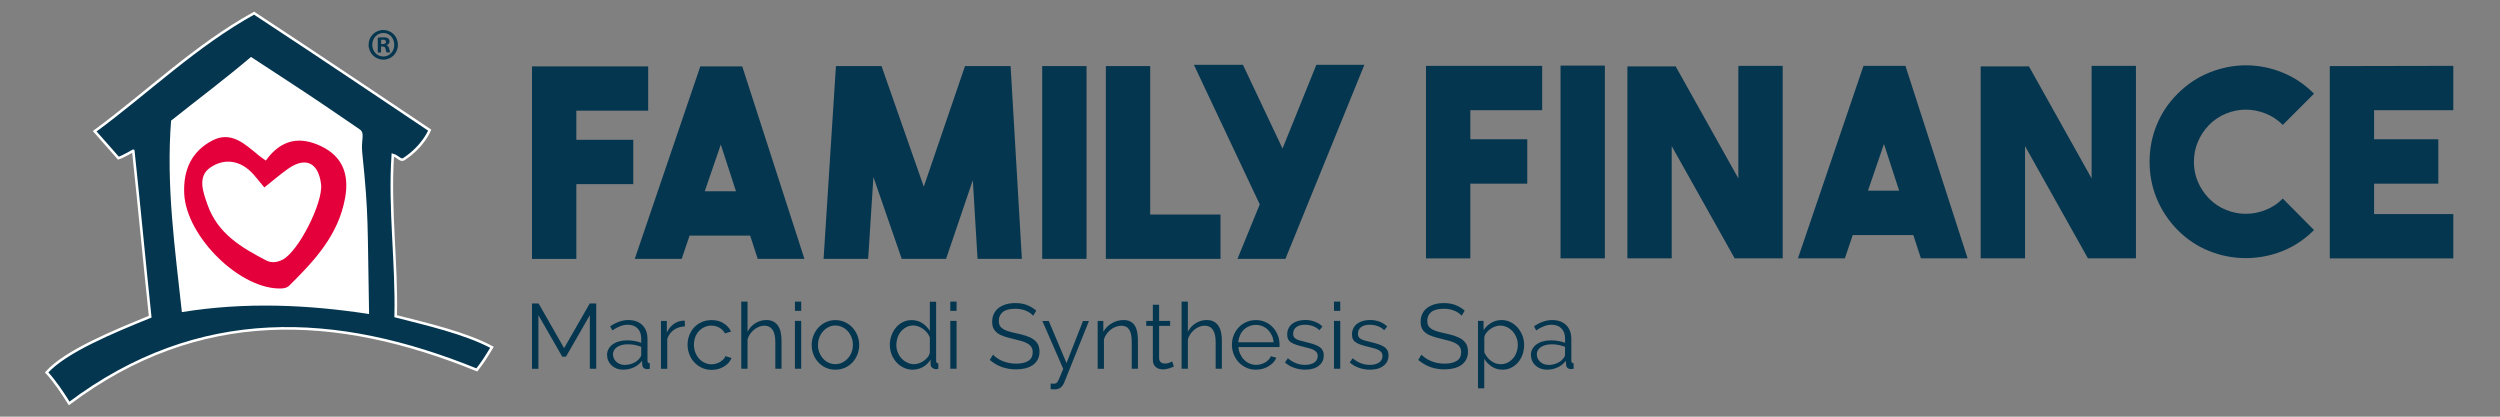 <?xml version="1.0" encoding="utf-8"?>
<!-- Generator: Adobe Illustrator 27.9.5, SVG Export Plug-In . SVG Version: 9.03 Build 54986)  -->
<svg version="1.1" id="Livello_1" xmlns="http://www.w3.org/2000/svg" xmlns:xlink="http://www.w3.org/1999/xlink" x="0px" y="0px"
	 viewBox="0 0 510.24 85.04" style="enable-background:new 0 0 510.24 85.04;" xml:space="preserve">
<rect x="0" y="0" width="510.24" height="85.04" fill="#808080" stroke="none"/>
<style type="text/css">
	.st0{fill:#05364F;stroke:#FFFFFF;stroke-width:0.528;stroke-miterlimit:10;}
	.st1{fill:#05364F;}
	.st2{fill:#FFFFFF;}
	.st3{fill:#E4003A;}
</style>
<g>
	<g>
		<path class="st0" d="M27.2,30.77c0.23-0.16-1.96,1.18-3.03,1.51c-1.55-1.76-3.17-3.6-4.84-5.49c10.97-8.1,20.63-17.53,32.53-24.1
			c11.78,7.7,35.84,23.87,35.84,23.87s-1.27,3.29-5.27,5.92c-0.67,0.44-1.19-0.56-2.26-0.86c-0.74,11.02,0.85,22.08,0.59,32.92
			c6.21,1.59,14.19,3.41,19.65,6.34c-1.16,1.93-1.89,3.1-3.09,4.62c-28.69-11.66-56.75-13-83.2,6.84c-1.42-2.26-2.97-4.58-4.6-6.33
			c3.81-4.28,13.68-8.34,21.13-11.37C29.52,53.94,28.34,41.41,27.2,30.77"/>
		<g>
			<path class="st1" d="M81.21,9.13c0,1.71-1.29,3.04-2.98,3.04c-1.67,0-3-1.34-3-3.04c0-1.67,1.33-3.01,3-3.01
				C79.92,6.12,81.21,7.46,81.21,9.13z M75.98,9.13c0,1.34,0.96,2.4,2.27,2.4c1.28,0,2.22-1.06,2.22-2.38
				c0-1.34-0.94-2.42-2.23-2.42C76.94,6.73,75.98,7.81,75.98,9.13z M77.77,10.71H77.1V7.7c0.27-0.05,0.64-0.09,1.12-0.09
				c0.55,0,0.8,0.09,1.01,0.22c0.16,0.13,0.28,0.37,0.28,0.66c0,0.33-0.25,0.59-0.6,0.7v0.04c0.28,0.11,0.44,0.33,0.53,0.73
				c0.09,0.46,0.14,0.64,0.21,0.75h-0.73c-0.09-0.11-0.14-0.39-0.23-0.73c-0.05-0.33-0.23-0.48-0.6-0.48h-0.32V10.71z M77.79,9h0.32
				c0.37,0,0.67-0.13,0.67-0.44c0-0.28-0.19-0.46-0.62-0.46c-0.18,0-0.3,0.02-0.37,0.04C77.79,8.14,77.79,9,77.79,9z"/>
		</g>
		<path class="st2" d="M51.23,11.62c-4.99,4.25-10.87,8.67-16.31,13c-1.04,13.3,0.8,26.15,2.2,39.08
			c12.92-2.1,25.66-1.53,38.21,0.39c-0.35-18.17-0.04-19.96-1.4-32.94c-0.28-2.71,0.68-4.02-0.62-4.82
			c-1.7-1.16-5.46-3.73-7.17-4.89C61.58,18.34,55.83,14.66,51.23,11.62"/>
		<path class="st3" d="M53.95,38.26c-0.88-1.06-1.53-1.89-2.22-2.67c-2.56-2.89-5.91-3.39-8.8-1.4c-2.67,1.83-1.51,4.94-0.56,7.64
			c2.09,5.89,6.93,8.7,11.95,11.32c1.15,0.6,2.3,0.38,3.37-0.16c3.21-1.63,8.28-11.65,7.84-15.38c-0.53-4.4-3.13-5.68-6.68-3.2
			C57.25,35.52,55.77,36.82,53.95,38.26z M54.25,32.77c3.17-4.41,7.01-4.97,11.27-2.94c4.39,2.09,5.78,5.75,4.92,10.54
			c-1.37,7.66-6.32,12.9-11.48,18c-0.33,0.32-0.93,0.47-1.41,0.5c-8.4,0.42-19.54-10.54-19.95-19.33
			c-0.23-4.94,1.56-8.67,5.73-10.86c3.81-2,6.64,0.69,9.39,2.97C53.11,31.98,53.54,32.26,54.25,32.77z"/>
	</g>
	<g>
		<g>
			<path class="st1" d="M120.38,75.26V64.33l-4.86,8.46h-0.77l-4.86-8.46v10.94h-1.31V61.94h1.35l5.2,9.12l5.23-9.12h1.33v13.32
				C121.69,75.26,120.38,75.26,120.38,75.26z"/>
			<path class="st1" d="M127.14,75.45c-0.46,0-0.89-0.08-1.29-0.23c-0.39-0.16-0.74-0.37-1.03-0.65c-0.29-0.27-0.52-0.6-0.68-0.97
				s-0.24-0.77-0.24-1.19c0-0.42,0.1-0.82,0.3-1.18c0.2-0.36,0.48-0.68,0.84-0.94c0.36-0.26,0.79-0.47,1.29-0.61
				s1.05-0.22,1.65-0.22c0.5,0,1.01,0.04,1.52,0.13s0.97,0.21,1.37,0.38v-0.88c0-0.86-0.24-1.55-0.73-2.05
				c-0.49-0.51-1.16-0.76-2.03-0.76c-0.5,0-1.01,0.1-1.54,0.3c-0.53,0.2-1.06,0.49-1.59,0.86l-0.45-0.84
				c1.26-0.85,2.49-1.28,3.68-1.28c1.23,0,2.19,0.34,2.89,1.03s1.05,1.64,1.05,2.85v4.41c0,0.35,0.16,0.53,0.47,0.53v1.13
				c-0.21,0.04-0.38,0.06-0.49,0.06c-0.33,0-0.58-0.08-0.76-0.24c-0.18-0.16-0.28-0.39-0.29-0.68l-0.04-0.77
				c-0.45,0.59-1.02,1.04-1.7,1.35C128.66,75.3,127.93,75.45,127.14,75.45z M127.44,74.48c0.66,0,1.27-0.12,1.83-0.38
				c0.56-0.25,0.98-0.58,1.27-0.99c0.11-0.11,0.2-0.23,0.25-0.37c0.06-0.13,0.08-0.25,0.08-0.37v-1.59
				c-0.43-0.16-0.87-0.29-1.32-0.38c-0.46-0.09-0.92-0.13-1.4-0.13c-0.9,0-1.63,0.19-2.2,0.56c-0.56,0.38-0.84,0.87-0.84,1.48
				c0,0.3,0.06,0.58,0.18,0.84c0.12,0.26,0.28,0.49,0.49,0.68s0.45,0.35,0.74,0.46C126.81,74.42,127.11,74.48,127.44,74.48z"/>
			<path class="st1" d="M139.78,66.62c-0.86,0.03-1.61,0.26-2.25,0.71s-1.09,1.07-1.35,1.86v6.08h-1.28V65.5h1.2v2.35
				c0.36-0.75,0.85-1.34,1.46-1.76c0.61-0.42,1.27-0.64,1.97-0.64c0.1,0,0.18,0.01,0.24,0.02L139.78,66.62L139.78,66.62z"/>
			<path class="st1" d="M140.33,70.35c0-0.69,0.12-1.34,0.36-1.95s0.57-1.15,1-1.6c0.43-0.46,0.95-0.82,1.55-1.08
				s1.26-0.39,1.99-0.39c0.93,0,1.73,0.21,2.42,0.63s1.21,0.98,1.56,1.7l-1.24,0.39c-0.28-0.5-0.66-0.89-1.15-1.17
				c-0.49-0.28-1.04-0.42-1.64-0.42c-0.5,0-0.97,0.1-1.4,0.3c-0.43,0.2-0.81,0.47-1.13,0.82c-0.32,0.34-0.57,0.75-0.75,1.23
				s-0.27,0.99-0.27,1.56c0,0.55,0.09,1.07,0.28,1.56s0.44,0.91,0.77,1.27c0.33,0.36,0.7,0.64,1.14,0.84
				c0.43,0.21,0.89,0.31,1.38,0.31c0.31,0,0.62-0.04,0.93-0.13s0.59-0.21,0.85-0.37c0.26-0.16,0.49-0.33,0.68-0.53
				c0.19-0.2,0.32-0.41,0.39-0.64l1.26,0.38c-0.14,0.35-0.34,0.67-0.6,0.97c-0.26,0.29-0.57,0.55-0.93,0.77
				c-0.36,0.22-0.75,0.39-1.18,0.51s-0.88,0.18-1.34,0.18c-0.71,0-1.37-0.13-1.97-0.4c-0.6-0.27-1.12-0.64-1.56-1.11
				s-0.78-1.01-1.02-1.62C140.45,71.71,140.33,71.05,140.33,70.35z"/>
			<path class="st1" d="M159.52,75.26h-1.28V69.8c0-1.11-0.19-1.94-0.57-2.5c-0.38-0.55-0.94-0.83-1.68-0.83
				c-0.36,0-0.72,0.07-1.08,0.22c-0.36,0.14-0.69,0.34-1,0.59s-0.58,0.54-0.82,0.88c-0.23,0.34-0.4,0.71-0.52,1.11v5.99h-1.28v-13.7
				h1.28v6.14c0.39-0.74,0.93-1.32,1.61-1.74c0.69-0.43,1.43-0.64,2.23-0.64c0.56,0,1.04,0.1,1.43,0.31s0.71,0.49,0.96,0.86
				s0.43,0.81,0.54,1.33c0.11,0.52,0.17,1.09,0.17,1.72v5.72H159.52z"/>
			<path class="st1" d="M162.24,63.44v-1.88h1.28v1.88H162.24z M162.24,75.26v-9.77h1.28v9.77
				C163.52,75.26,162.24,75.26,162.24,75.26z"/>
			<path class="st1" d="M170.5,75.45c-0.71,0-1.36-0.13-1.95-0.4c-0.59-0.27-1.1-0.63-1.53-1.1c-0.43-0.46-0.77-1-1-1.61
				c-0.24-0.61-0.36-1.26-0.36-1.93c0-0.69,0.12-1.34,0.37-1.95c0.24-0.61,0.58-1.15,1.01-1.61s0.94-0.83,1.53-1.11
				c0.59-0.27,1.23-0.41,1.93-0.41s1.35,0.14,1.94,0.41c0.59,0.28,1.11,0.64,1.54,1.11c0.43,0.46,0.77,1,1.01,1.61
				c0.24,0.61,0.37,1.26,0.37,1.95c0,0.68-0.12,1.32-0.36,1.93s-0.57,1.15-1,1.61s-0.94,0.83-1.54,1.1
				C171.86,75.32,171.21,75.45,170.5,75.45z M166.95,70.42c0,0.55,0.09,1.06,0.28,1.53s0.44,0.88,0.76,1.24
				c0.32,0.36,0.69,0.63,1.13,0.83c0.43,0.2,0.89,0.3,1.38,0.3s0.95-0.1,1.38-0.31c0.43-0.21,0.81-0.49,1.14-0.84
				c0.33-0.36,0.58-0.77,0.77-1.25s0.28-0.99,0.28-1.54c0-0.54-0.09-1.05-0.28-1.53c-0.19-0.48-0.44-0.9-0.77-1.26
				s-0.7-0.64-1.14-0.84c-0.43-0.21-0.89-0.31-1.38-0.31s-0.94,0.1-1.37,0.31s-0.8,0.49-1.13,0.85s-0.58,0.79-0.77,1.27
				C167.04,69.36,166.95,69.87,166.95,70.42z"/>
			<path class="st1" d="M186.29,75.45c-0.68,0-1.3-0.14-1.88-0.42s-1.07-0.65-1.48-1.12c-0.41-0.46-0.73-1-0.97-1.6
				c-0.23-0.61-0.35-1.24-0.35-1.9c0-0.69,0.11-1.34,0.34-1.96s0.53-1.16,0.93-1.62c0.39-0.46,0.86-0.83,1.41-1.1
				c0.54-0.27,1.14-0.4,1.79-0.4c0.83,0,1.56,0.22,2.2,0.65s1.14,0.95,1.5,1.57v-5.97h1.28v12.05c0,0.35,0.15,0.53,0.45,0.53v1.13
				c-0.19,0.04-0.34,0.06-0.45,0.06c-0.3,0-0.56-0.1-0.79-0.29s-0.34-0.43-0.34-0.7V73.4c-0.39,0.64-0.91,1.14-1.58,1.52
				C187.69,75.26,187.01,75.45,186.29,75.45z M186.58,74.33c0.31,0,0.65-0.06,1-0.19c0.36-0.12,0.69-0.3,1-0.52
				c0.31-0.22,0.58-0.48,0.8-0.77c0.22-0.29,0.35-0.61,0.4-0.95v-3.02c-0.13-0.34-0.31-0.65-0.54-0.95
				c-0.24-0.29-0.51-0.55-0.82-0.78c-0.31-0.23-0.63-0.4-0.98-0.53c-0.35-0.12-0.69-0.19-1.03-0.19c-0.53,0-1,0.11-1.43,0.34
				c-0.43,0.23-0.79,0.52-1.1,0.89c-0.31,0.37-0.54,0.79-0.7,1.27c-0.16,0.48-0.24,0.96-0.24,1.46c0,0.53,0.09,1.03,0.28,1.5
				c0.19,0.48,0.44,0.89,0.77,1.25s0.71,0.64,1.15,0.85C185.58,74.22,186.06,74.33,186.58,74.33z"/>
			<path class="st1" d="M193.95,63.44v-1.88h1.28v1.88H193.95z M193.95,75.26v-9.77h1.28v9.77
				C195.23,75.26,193.95,75.26,193.95,75.26z"/>
			<path class="st1" d="M210.87,64.44c-0.38-0.43-0.88-0.77-1.5-1.03c-0.63-0.26-1.34-0.39-2.14-0.39c-1.18,0-2.03,0.22-2.57,0.67
				c-0.54,0.44-0.81,1.05-0.81,1.81c0,0.4,0.07,0.73,0.22,0.98c0.14,0.26,0.37,0.48,0.67,0.67c0.3,0.19,0.68,0.35,1.15,0.49
				s1.02,0.28,1.66,0.41c0.71,0.15,1.35,0.32,1.92,0.51c0.57,0.19,1.05,0.42,1.45,0.7s0.71,0.62,0.92,1.02
				c0.21,0.4,0.32,0.9,0.32,1.5c0,0.61-0.12,1.14-0.36,1.59s-0.57,0.83-0.99,1.13c-0.43,0.3-0.93,0.52-1.52,0.67
				c-0.59,0.14-1.23,0.22-1.93,0.22c-2.06,0-3.85-0.64-5.35-1.93l0.66-1.07c0.24,0.25,0.52,0.49,0.85,0.71
				c0.33,0.23,0.7,0.42,1.11,0.59s0.84,0.3,1.3,0.39s0.95,0.14,1.46,0.14c1.06,0,1.89-0.19,2.49-0.57c0.59-0.38,0.89-0.96,0.89-1.74
				c0-0.41-0.08-0.76-0.25-1.04s-0.42-0.53-0.76-0.73c-0.34-0.21-0.76-0.38-1.26-0.53s-1.08-0.3-1.74-0.45
				c-0.7-0.16-1.31-0.33-1.84-0.51c-0.53-0.17-0.97-0.39-1.33-0.66c-0.36-0.26-0.63-0.58-0.82-0.95c-0.18-0.37-0.27-0.82-0.27-1.36
				c0-0.61,0.12-1.16,0.35-1.64c0.23-0.48,0.56-0.88,0.98-1.2c0.43-0.32,0.93-0.56,1.5-0.73c0.58-0.17,1.21-0.25,1.91-0.25
				c0.89,0,1.68,0.13,2.37,0.4s1.32,0.65,1.89,1.14L210.87,64.44z"/>
			<path class="st1" d="M214.44,78.27c0.1,0.01,0.2,0.02,0.29,0.03s0.18,0.01,0.27,0.01c0.23,0,0.4-0.03,0.53-0.09
				s0.26-0.2,0.38-0.41c0.12-0.21,0.27-0.52,0.42-0.92c0.16-0.4,0.38-0.94,0.67-1.61l-4.26-9.77h1.31l3.62,8.59l3.36-8.59h1.22
				l-5.07,12.61c-0.14,0.36-0.37,0.68-0.68,0.95c-0.32,0.27-0.75,0.4-1.3,0.4c-0.13,0-0.24,0-0.36-0.01
				c-0.11-0.01-0.25-0.02-0.41-0.05v-1.14H214.44z"/>
			<path class="st1" d="M232.26,75.26h-1.28V69.8c0-1.16-0.17-2.01-0.52-2.53c-0.34-0.53-0.87-0.79-1.59-0.79
				c-0.38,0-0.75,0.07-1.13,0.21s-0.72,0.33-1.04,0.58c-0.32,0.25-0.6,0.55-0.85,0.89s-0.43,0.72-0.54,1.12v5.99h-1.28V65.5h1.16
				v2.21c0.4-0.71,0.97-1.29,1.72-1.73c0.74-0.44,1.55-0.66,2.43-0.66c0.54,0,0.99,0.1,1.37,0.3c0.38,0.2,0.68,0.48,0.9,0.84
				c0.23,0.36,0.39,0.81,0.49,1.33c0.1,0.53,0.15,1.11,0.15,1.74v5.73H232.26z"/>
			<path class="st1" d="M239.58,74.8c-0.08,0.04-0.18,0.09-0.33,0.15c-0.14,0.06-0.31,0.13-0.5,0.19c-0.19,0.06-0.4,0.12-0.64,0.17
				c-0.24,0.05-0.49,0.08-0.75,0.08c-0.28,0-0.54-0.04-0.79-0.11s-0.47-0.19-0.66-0.35c-0.19-0.16-0.34-0.35-0.45-0.59
				s-0.17-0.51-0.17-0.83v-7h-1.35V65.5h1.35v-3.3h1.28v3.3h2.25v1.01h-2.25v6.64c0.02,0.36,0.15,0.63,0.38,0.8
				c0.23,0.17,0.5,0.25,0.8,0.25c0.36,0,0.68-0.06,0.96-0.18c0.27-0.12,0.45-0.2,0.53-0.25L239.58,74.8z"/>
			<path class="st1" d="M249.39,75.26h-1.28V69.8c0-1.11-0.19-1.94-0.57-2.5c-0.38-0.55-0.94-0.83-1.68-0.83
				c-0.36,0-0.72,0.07-1.08,0.22c-0.36,0.14-0.69,0.34-1,0.59s-0.58,0.54-0.82,0.88c-0.23,0.34-0.4,0.71-0.52,1.11v5.99h-1.28v-13.7
				h1.28v6.14c0.39-0.74,0.93-1.32,1.61-1.74c0.69-0.43,1.43-0.64,2.23-0.64c0.56,0,1.04,0.1,1.43,0.31s0.71,0.49,0.96,0.86
				s0.43,0.81,0.54,1.33c0.11,0.52,0.17,1.09,0.17,1.72v5.72H249.39z"/>
			<path class="st1" d="M256.33,75.45c-0.71,0-1.37-0.13-1.96-0.4c-0.59-0.27-1.11-0.64-1.55-1.11s-0.78-1.01-1.02-1.62
				s-0.37-1.27-0.37-1.97c0-0.69,0.12-1.33,0.37-1.94c0.24-0.61,0.58-1.14,1.01-1.59c0.43-0.46,0.95-0.82,1.55-1.09
				s1.25-0.4,1.95-0.4c0.71,0,1.37,0.13,1.96,0.4c0.59,0.27,1.1,0.63,1.53,1.1c0.43,0.46,0.76,0.99,0.99,1.59
				c0.24,0.6,0.36,1.24,0.36,1.91c0,0.1,0,0.2,0,0.3c0,0.1-0.01,0.17-0.02,0.21h-8.37c0.04,0.53,0.16,1.01,0.37,1.45
				c0.21,0.44,0.47,0.83,0.8,1.15c0.33,0.33,0.7,0.58,1.12,0.76s0.87,0.27,1.34,0.27c0.31,0,0.63-0.04,0.94-0.13s0.6-0.21,0.86-0.36
				c0.26-0.15,0.5-0.33,0.71-0.55s0.38-0.46,0.49-0.72l1.11,0.3c-0.15,0.36-0.36,0.69-0.64,0.98c-0.28,0.29-0.59,0.55-0.96,0.77
				c-0.36,0.22-0.76,0.39-1.2,0.51C257.26,75.39,256.81,75.45,256.33,75.45z M259.93,69.86c-0.04-0.53-0.16-1-0.37-1.44
				c-0.21-0.43-0.47-0.8-0.79-1.12c-0.32-0.31-0.69-0.56-1.11-0.73c-0.42-0.17-0.87-0.26-1.34-0.26c-0.48,0-0.93,0.09-1.35,0.26
				c-0.43,0.18-0.8,0.42-1.12,0.73c-0.32,0.31-0.58,0.69-0.77,1.13c-0.19,0.44-0.31,0.91-0.35,1.43
				C252.73,69.86,259.93,69.86,259.93,69.86z"/>
			<path class="st1" d="M266.37,75.45c-0.76,0-1.51-0.13-2.23-0.38c-0.73-0.25-1.35-0.61-1.88-1.09l0.58-0.86
				c0.55,0.45,1.11,0.79,1.68,1.01c0.57,0.23,1.18,0.34,1.83,0.34c0.79,0,1.42-0.16,1.89-0.48s0.7-0.77,0.7-1.36
				c0-0.27-0.06-0.5-0.19-0.68s-0.31-0.34-0.55-0.48c-0.24-0.14-0.55-0.26-0.92-0.37c-0.37-0.11-0.8-0.22-1.29-0.33
				c-0.56-0.14-1.05-0.27-1.46-0.41c-0.41-0.14-0.75-0.29-1.02-0.47c-0.27-0.17-0.47-0.39-0.6-0.65s-0.2-0.58-0.2-0.97
				c0-0.49,0.1-0.92,0.29-1.29c0.19-0.38,0.46-0.68,0.79-0.93c0.33-0.24,0.72-0.43,1.16-0.55s0.92-0.19,1.42-0.19
				c0.75,0,1.43,0.12,2.05,0.37c0.61,0.24,1.11,0.57,1.48,0.97l-0.62,0.75c-0.36-0.38-0.8-0.66-1.32-0.84
				c-0.52-0.19-1.06-0.28-1.62-0.28c-0.34,0-0.65,0.03-0.94,0.1s-0.54,0.18-0.76,0.33s-0.39,0.34-0.52,0.57
				c-0.13,0.23-0.19,0.5-0.19,0.82c0,0.26,0.04,0.48,0.13,0.64c0.09,0.16,0.23,0.3,0.43,0.42c0.2,0.12,0.45,0.23,0.76,0.32
				s0.68,0.19,1.12,0.29c0.63,0.15,1.18,0.3,1.65,0.45c0.48,0.15,0.87,0.33,1.19,0.53s0.56,0.44,0.72,0.73s0.24,0.64,0.24,1.05
				c0,0.9-0.34,1.61-1.03,2.14C268.46,75.19,267.53,75.45,266.37,75.45z"/>
			<path class="st1" d="M272.26,63.44v-1.88h1.28v1.88H272.26z M272.26,75.26v-9.77h1.28v9.77
				C273.54,75.26,272.26,75.26,272.26,75.26z"/>
			<path class="st1" d="M279.59,75.45c-0.76,0-1.51-0.13-2.23-0.38c-0.73-0.25-1.35-0.61-1.88-1.09l0.58-0.86
				c0.55,0.45,1.11,0.79,1.68,1.01c0.57,0.23,1.18,0.34,1.83,0.34c0.79,0,1.42-0.16,1.89-0.48s0.7-0.77,0.7-1.36
				c0-0.27-0.06-0.5-0.19-0.68s-0.31-0.34-0.55-0.48c-0.24-0.14-0.55-0.26-0.92-0.37c-0.37-0.11-0.8-0.22-1.29-0.33
				c-0.56-0.14-1.05-0.27-1.46-0.41c-0.41-0.14-0.75-0.29-1.02-0.47c-0.27-0.17-0.47-0.39-0.6-0.65s-0.2-0.58-0.2-0.97
				c0-0.49,0.1-0.92,0.29-1.29c0.19-0.38,0.46-0.68,0.79-0.93c0.33-0.24,0.72-0.43,1.16-0.55s0.92-0.19,1.42-0.19
				c0.75,0,1.43,0.12,2.05,0.37c0.61,0.24,1.11,0.57,1.48,0.97l-0.62,0.75c-0.36-0.38-0.8-0.66-1.32-0.84
				c-0.52-0.19-1.06-0.28-1.62-0.28c-0.34,0-0.65,0.03-0.94,0.1s-0.54,0.18-0.76,0.33s-0.39,0.34-0.52,0.57
				c-0.13,0.23-0.19,0.5-0.19,0.82c0,0.26,0.04,0.48,0.13,0.64c0.09,0.16,0.23,0.3,0.43,0.42c0.2,0.12,0.45,0.23,0.76,0.32
				s0.68,0.19,1.12,0.29c0.63,0.15,1.18,0.3,1.65,0.45c0.48,0.15,0.87,0.33,1.19,0.53s0.56,0.44,0.72,0.73s0.24,0.64,0.24,1.05
				c0,0.9-0.34,1.61-1.03,2.14C281.68,75.19,280.76,75.45,279.59,75.45z"/>
			<path class="st1" d="M298.32,64.44c-0.38-0.43-0.88-0.77-1.5-1.03c-0.63-0.26-1.34-0.39-2.14-0.39c-1.18,0-2.03,0.22-2.57,0.67
				c-0.54,0.44-0.81,1.05-0.81,1.81c0,0.4,0.07,0.73,0.22,0.98c0.14,0.26,0.37,0.48,0.67,0.67c0.3,0.19,0.68,0.35,1.15,0.49
				s1.02,0.28,1.66,0.41c0.71,0.15,1.35,0.32,1.92,0.51s1.05,0.42,1.45,0.7c0.4,0.28,0.71,0.62,0.92,1.02
				c0.21,0.4,0.32,0.9,0.32,1.5c0,0.61-0.12,1.14-0.36,1.59s-0.57,0.83-0.99,1.13c-0.43,0.3-0.93,0.52-1.52,0.67
				c-0.59,0.14-1.23,0.22-1.93,0.22c-2.06,0-3.85-0.64-5.35-1.93l0.66-1.07c0.24,0.25,0.52,0.49,0.85,0.71
				c0.33,0.23,0.7,0.42,1.11,0.59c0.41,0.17,0.84,0.3,1.3,0.39s0.95,0.14,1.46,0.14c1.06,0,1.89-0.19,2.49-0.57
				c0.59-0.38,0.89-0.96,0.89-1.74c0-0.41-0.08-0.76-0.25-1.04s-0.42-0.53-0.76-0.73c-0.34-0.21-0.76-0.38-1.26-0.53
				s-1.08-0.3-1.74-0.45c-0.7-0.16-1.31-0.33-1.84-0.51c-0.53-0.17-0.97-0.39-1.33-0.66c-0.36-0.26-0.63-0.58-0.82-0.95
				c-0.18-0.37-0.27-0.82-0.27-1.36c0-0.61,0.12-1.16,0.35-1.64c0.23-0.48,0.56-0.88,0.98-1.2c0.43-0.32,0.93-0.56,1.5-0.73
				c0.58-0.17,1.21-0.25,1.91-0.25c0.89,0,1.68,0.13,2.37,0.4s1.32,0.65,1.89,1.14L298.32,64.44z"/>
			<path class="st1" d="M306.65,75.45c-0.83,0-1.55-0.21-2.19-0.63c-0.63-0.42-1.14-0.95-1.53-1.59v6.02h-1.28V65.49h1.14v1.89
				c0.4-0.61,0.92-1.11,1.56-1.49c0.64-0.38,1.33-0.57,2.08-0.57c0.68,0,1.29,0.14,1.86,0.42c0.56,0.28,1.05,0.66,1.46,1.13
				c0.41,0.47,0.73,1.01,0.97,1.62c0.23,0.61,0.35,1.24,0.35,1.9c0,0.69-0.11,1.34-0.32,1.95c-0.21,0.61-0.52,1.15-0.91,1.61
				s-0.86,0.83-1.41,1.1C307.9,75.32,307.3,75.45,306.65,75.45z M306.29,74.33c0.53,0,1-0.11,1.44-0.34
				c0.43-0.23,0.8-0.52,1.11-0.89s0.54-0.79,0.7-1.26s0.24-0.95,0.24-1.45c0-0.53-0.09-1.03-0.28-1.5
				c-0.19-0.48-0.44-0.89-0.77-1.26c-0.33-0.36-0.71-0.65-1.15-0.86s-0.92-0.32-1.44-0.32c-0.33,0-0.67,0.07-1.02,0.2
				c-0.36,0.13-0.69,0.31-0.99,0.53c-0.31,0.22-0.57,0.48-0.79,0.77c-0.22,0.29-0.35,0.6-0.4,0.93v3c0.15,0.35,0.34,0.68,0.57,0.98
				s0.49,0.56,0.79,0.78c0.29,0.22,0.61,0.39,0.95,0.52C305.58,74.26,305.93,74.33,306.29,74.33z"/>
			<path class="st1" d="M315.69,75.45c-0.46,0-0.89-0.08-1.29-0.23c-0.39-0.16-0.74-0.37-1.03-0.65c-0.29-0.27-0.52-0.6-0.68-0.97
				s-0.24-0.77-0.24-1.19c0-0.42,0.1-0.82,0.3-1.18c0.2-0.36,0.48-0.68,0.84-0.94s0.79-0.47,1.29-0.61s1.05-0.22,1.65-0.22
				c0.5,0,1.01,0.04,1.52,0.13c0.51,0.09,0.97,0.21,1.37,0.38v-0.88c0-0.86-0.24-1.55-0.73-2.05c-0.49-0.51-1.16-0.76-2.03-0.76
				c-0.5,0-1.01,0.1-1.54,0.3c-0.53,0.2-1.06,0.49-1.59,0.86l-0.45-0.84c1.26-0.85,2.49-1.28,3.68-1.28c1.23,0,2.19,0.34,2.89,1.03
				s1.05,1.64,1.05,2.85v4.41c0,0.35,0.16,0.53,0.47,0.53v1.13c-0.21,0.04-0.38,0.06-0.49,0.06c-0.33,0-0.58-0.08-0.76-0.24
				c-0.18-0.16-0.28-0.39-0.29-0.68l-0.04-0.77c-0.45,0.59-1.02,1.04-1.7,1.35C317.21,75.3,316.48,75.45,315.69,75.45z
				 M315.99,74.48c0.66,0,1.27-0.12,1.83-0.38c0.56-0.25,0.98-0.58,1.27-0.99c0.11-0.11,0.2-0.23,0.25-0.37
				c0.06-0.13,0.08-0.25,0.08-0.37v-1.59c-0.43-0.16-0.87-0.29-1.32-0.38c-0.46-0.09-0.92-0.13-1.4-0.13c-0.9,0-1.63,0.19-2.2,0.56
				c-0.56,0.38-0.84,0.87-0.84,1.48c0,0.3,0.06,0.58,0.18,0.84c0.12,0.26,0.28,0.49,0.49,0.68s0.45,0.35,0.74,0.46
				C315.36,74.42,315.67,74.48,315.99,74.48z"/>
		</g>
	</g>
	<g>
		<g>
			<g>
				<g>
					<g>
						<path class="st1" d="M314.76,22.49h-14.67v5.94h11.62v9.05h-11.62v15.26h-9.05v-39.3h23.71v9.05H314.76z"/>
						<path class="st1" d="M327.55,52.73h-9.05V13.39h9.05V52.73z"/>
						<path class="st1" d="M354.79,13.44h9.05v39.29h-9.8l-12.85-22.91v22.91h-9.05V13.55H342l12.79,22.86V13.44z"/>
						<path class="st1" d="M392.05,52.73l-1.55-4.76h-12.36l-1.61,4.76h-9.58l13.38-39.29h8.56l12.69,39.29
							C401.58,52.73,392.05,52.73,392.05,52.73z M381.24,38.92h6.37l-3.1-9.53L381.24,38.92z"/>
						<path class="st1" d="M426.89,13.44h9.05v39.29h-9.8L413.3,29.82v22.91h-9.05V13.55h9.85l12.79,22.86V13.44z"/>
						<path class="st1" d="M458.36,52.68c-2.53,0-5-0.47-7.41-1.42c-2.41-0.95-4.58-2.38-6.5-4.31c-1.86-1.89-3.27-4.02-4.26-6.4
							c-0.98-2.37-1.47-4.88-1.47-7.52c0-2.68,0.49-5.2,1.47-7.57s2.4-4.49,4.26-6.34c1.93-1.93,4.1-3.37,6.53-4.34
							c2.43-0.96,4.9-1.45,7.41-1.45c2.52,0,4.98,0.48,7.39,1.45c2.41,0.96,4.58,2.41,6.5,4.34l-6.37,6.37
							c-1.04-1.03-2.21-1.81-3.53-2.33s-2.66-0.78-4.01-0.78c-1.36,0-2.69,0.26-3.99,0.78s-2.47,1.29-3.51,2.33
							c-1,1.04-1.77,2.19-2.3,3.48c-0.54,1.28-0.8,2.64-0.8,4.07s0.27,2.78,0.8,4.04c0.54,1.27,1.3,2.42,2.3,3.45
							c1.03,1.04,2.2,1.81,3.51,2.33c1.3,0.52,2.63,0.78,3.99,0.78s2.69-0.26,4.01-0.78s2.5-1.29,3.53-2.33l6.37,6.42
							c-1.93,1.93-4.09,3.36-6.48,4.31C463.41,52.2,460.93,52.68,458.36,52.68z"/>
						<path class="st1" d="M500.71,22.49h-16.17v5.94h13.11v9.05h-13.11v6.21h16.17v9.05H475.5V13.49l25.21-0.05V22.49z"/>
					</g>
				</g>
			</g>
		</g>
		<g>
			<path class="st1" d="M132.3,22.59h-14.67v5.94h11.62v9.05h-11.62v15.26h-9.05V13.55h23.71v9.04H132.3z"/>
			<path class="st1" d="M154.65,52.84l-1.55-4.76h-12.36l-1.61,4.76h-9.58l13.38-39.29h8.56l12.69,39.29
				C164.18,52.84,154.65,52.84,154.65,52.84z M143.84,39.03h6.37l-3.1-9.53L143.84,39.03z"/>
			<path class="st1" d="M196.95,13.49h9.31l2.3,39.34h-9.05l-0.96-16.06l-5.46,16.06h-9.05l-5.78-16.7l-1.07,16.7h-9.1l2.52-39.34
				h9.31l8.62,24.62L196.95,13.49z"/>
			<path class="st1" d="M221.76,52.84h-9.05V13.49h9.05V52.84z"/>
			<path class="st1" d="M249.09,52.84H225.7V13.49h9.05v30.3h14.35v9.05H249.09z"/>
			<path class="st1" d="M252.56,52.84l4.55-11.13l-13.44-28.48h10.01l8.08,17.08l6.9-17.08h9.8l-16.11,39.61H252.56z"/>
		</g>
	</g>
</g>
</svg>

